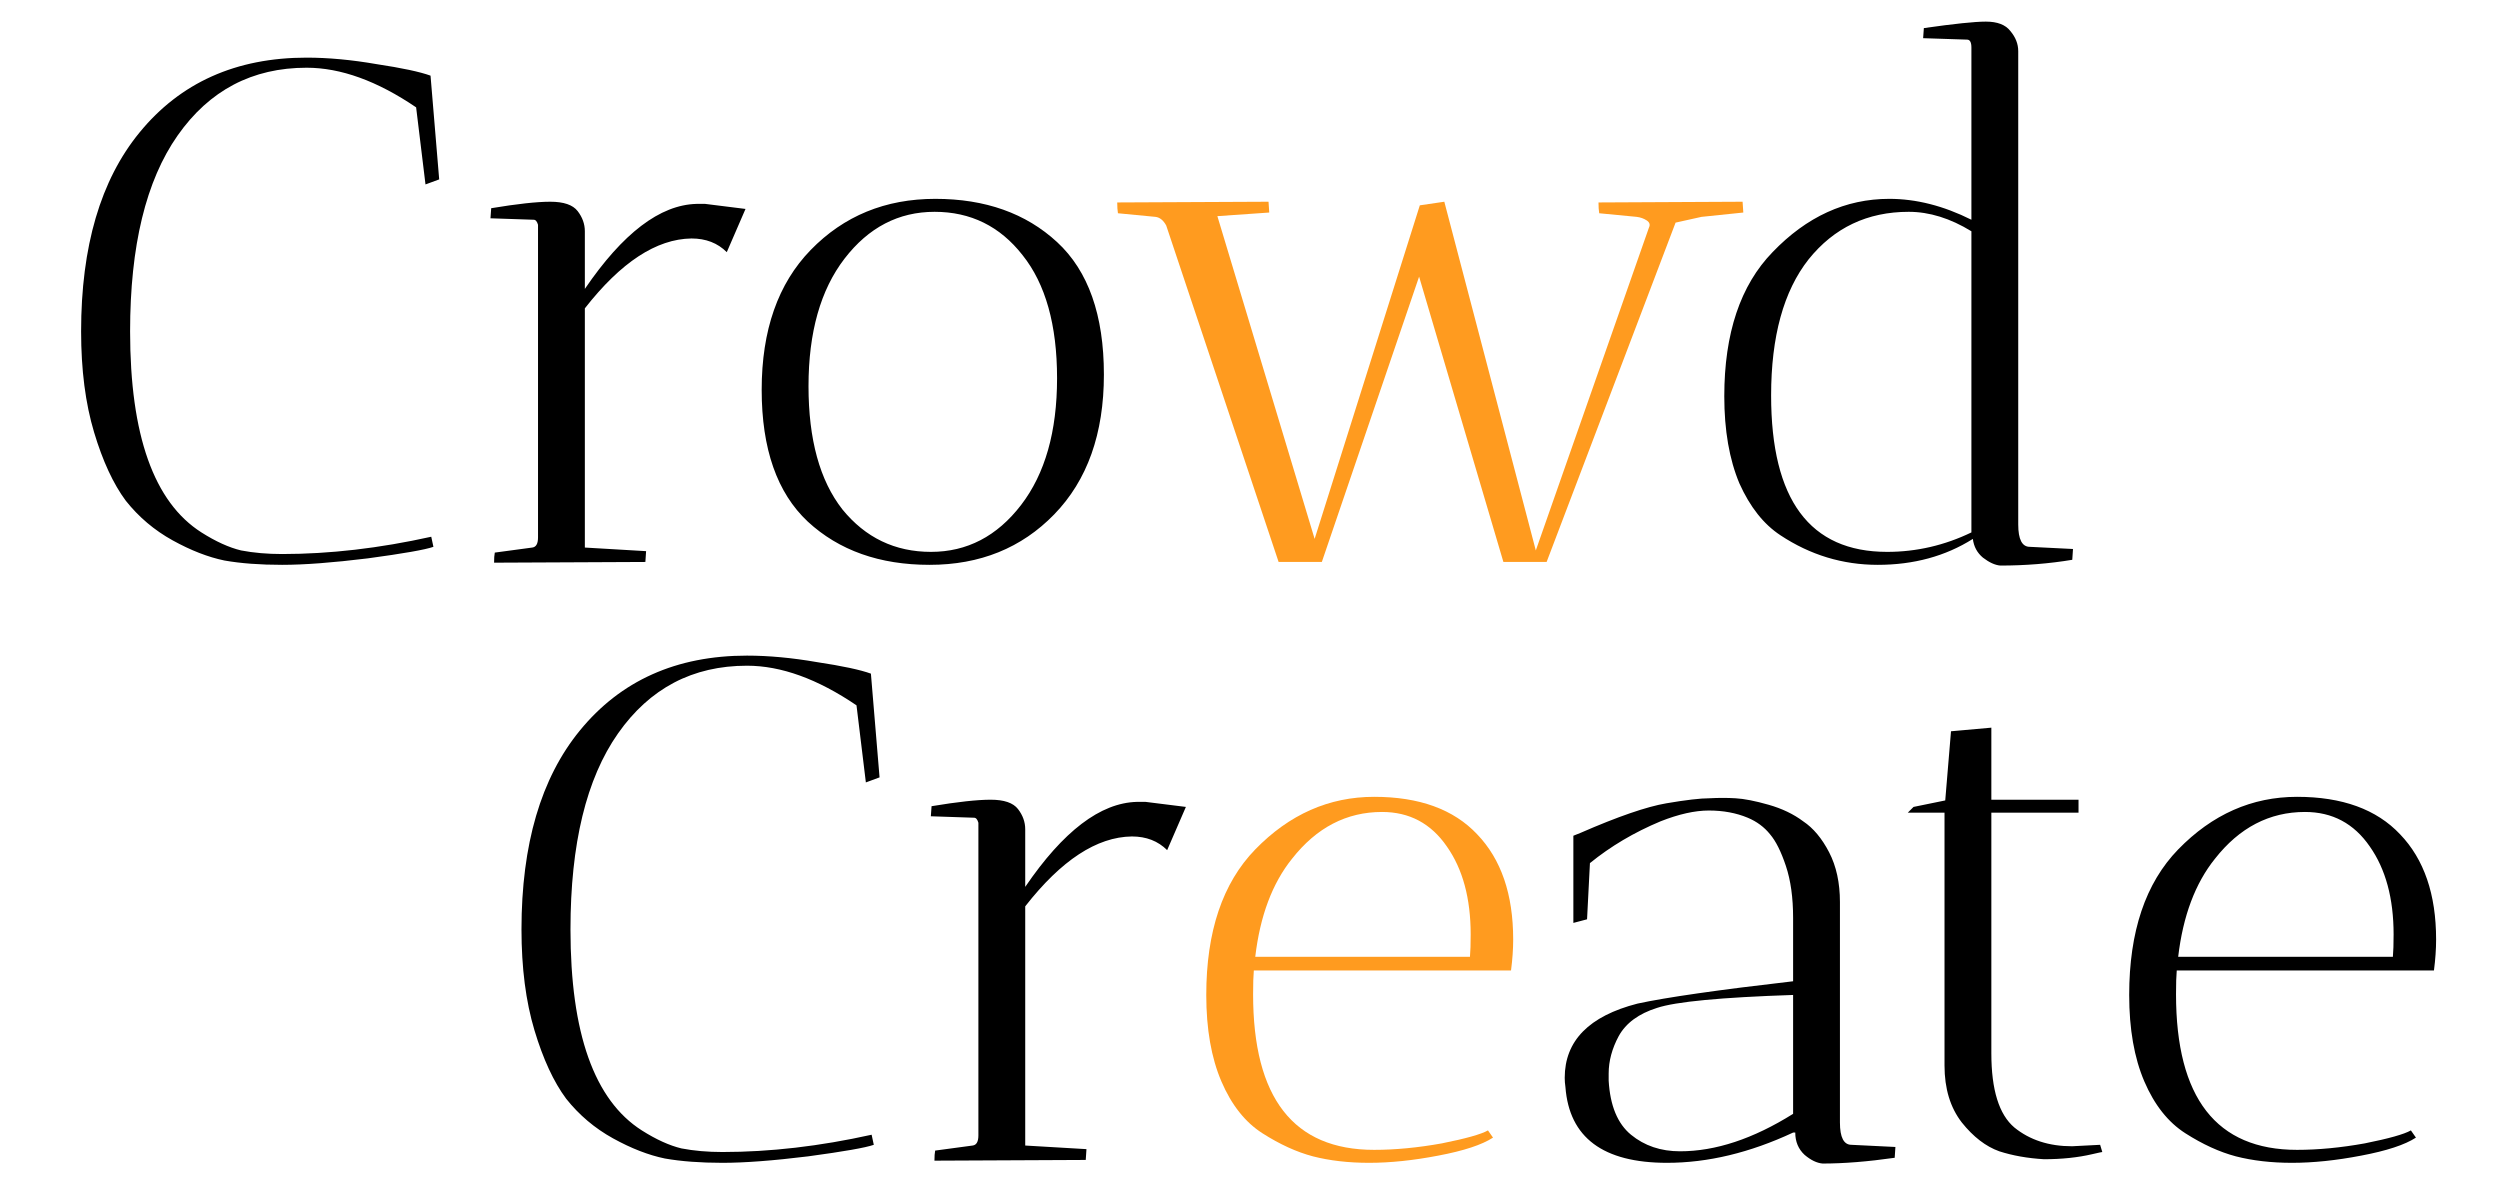 <svg width="347" height="165" viewBox="0 0 347 165" fill="none" xmlns="http://www.w3.org/2000/svg">
<g clip-path="url(#clip0_931_102)">
<path d="M42.559 9.4C35.025 9.4 29.058 12.533 24.659 18.8C20.259 25.067 18.058 34.133 18.058 46C18.058 60.4 21.358 69.7 27.959 73.9C29.959 75.167 31.792 76 33.459 76.4C35.192 76.733 37.092 76.9 39.158 76.9C45.758 76.9 52.658 76.1 59.858 74.5L60.158 75.9C59.025 76.3 55.992 76.833 51.059 77.5C46.192 78.1 42.225 78.4 39.158 78.4C36.092 78.4 33.425 78.2 31.159 77.8C28.892 77.333 26.492 76.4 23.959 75C21.425 73.6 19.259 71.767 17.459 69.5C15.725 67.167 14.258 64 13.059 60C11.858 56 11.258 51.333 11.258 46C11.258 34.2 13.959 25 19.358 18.4C25.025 11.467 32.758 8 42.559 8C45.559 8 48.792 8.3 52.258 8.9C55.792 9.433 58.292 9.967 59.758 10.5L60.959 24.9L59.059 25.6L57.758 14.9C52.358 11.233 47.292 9.4 42.559 9.4ZM81.177 32.1V40.1C86.444 32.367 91.611 28.433 96.677 28.3C97.078 28.3 97.478 28.3 97.877 28.3L103.477 29L100.877 35C99.611 33.733 97.978 33.1 95.978 33.1C91.111 33.167 86.177 36.4 81.177 42.8V76L89.677 76.5C89.677 76.567 89.644 77.067 89.578 78L68.578 78.1C68.578 77.5 68.611 77.033 68.677 76.7L73.877 76C74.411 75.933 74.677 75.467 74.677 74.6V31.2C74.544 30.733 74.344 30.5 74.078 30.5L68.078 30.3L68.177 28.9C71.778 28.3 74.511 28 76.377 28C78.244 28 79.511 28.433 80.177 29.3C80.844 30.167 81.177 31.1 81.177 32.1ZM129.021 78.4C122.087 78.4 116.454 76.4 112.121 72.4C107.854 68.4 105.721 62.3 105.721 54.1C105.721 45.833 107.987 39.367 112.521 34.7C117.121 29.967 122.887 27.6 129.821 27.6C136.754 27.6 142.387 29.6 146.721 33.6C151.054 37.6 153.221 43.733 153.221 52C153.221 60.2 150.921 66.667 146.321 71.4C141.787 76.067 136.021 78.4 129.021 78.4ZM129.721 29.4C124.721 29.4 120.554 31.567 117.221 35.9C113.887 40.233 112.221 46.133 112.221 53.6C112.221 61 113.787 66.7 116.921 70.7C120.121 74.633 124.221 76.6 129.221 76.6C134.221 76.6 138.387 74.433 141.721 70.1C145.054 65.767 146.721 59.9 146.721 52.5C146.721 45.1 145.121 39.4 141.921 35.4C138.787 31.4 134.721 29.4 129.721 29.4ZM280.131 7.1V72.8C280.131 74.867 280.665 75.9 281.731 75.9L287.731 76.2L287.631 77.7C284.431 78.233 281.098 78.5 277.631 78.5C276.898 78.433 276.098 78.067 275.231 77.4C274.431 76.733 273.965 75.867 273.831 74.8C270.031 77.2 265.631 78.4 260.631 78.4C255.765 78.4 251.265 77.033 247.131 74.3C244.798 72.767 242.898 70.367 241.431 67.1C240.031 63.767 239.331 59.733 239.331 55C239.331 46.267 241.565 39.6 246.031 35C250.765 30.067 256.165 27.6 262.231 27.6C265.965 27.6 269.765 28.567 273.631 30.5V6.6C273.631 5.867 273.431 5.5 273.031 5.5L266.931 5.3L267.031 3.9C271.231 3.3 274.098 3 275.631 3C277.231 3 278.365 3.433 279.031 4.3C279.765 5.167 280.131 6.1 280.131 7.1ZM261.931 76.6C265.998 76.6 269.898 75.7 273.631 73.9V32.1C270.698 30.3 267.798 29.4 264.931 29.4C259.198 29.4 254.565 31.6 251.031 36C247.565 40.4 245.831 46.7 245.831 54.9C245.831 69.367 251.198 76.6 261.931 76.6Z" fill="black"/>
<path d="M241.871 28C241.871 28.067 241.904 28.567 241.971 29.5L236.171 30.1L232.571 30.9L214.671 78H208.671L196.971 38.4L183.471 78H177.471L161.871 31.3C161.471 30.567 160.971 30.167 160.371 30.1L155.171 29.6C155.104 29.2 155.071 28.7 155.071 28.1L176.071 28C176.071 28.067 176.104 28.567 176.171 29.5L168.971 30L182.471 74.8L197.071 28.5L200.471 28L213.171 76.4L228.871 31.6C229.071 31.2 228.971 30.867 228.571 30.6C228.171 30.333 227.704 30.167 227.171 30.1L221.971 29.6C221.904 29.2 221.871 28.7 221.871 28.1L241.871 28Z" fill="#FF9B1F"/>
<path d="M103.682 92.4C96.149 92.4 90.182 95.533 85.782 101.8C81.382 108.067 79.182 117.133 79.182 129C79.182 143.4 82.482 152.7 89.082 156.9C91.082 158.167 92.915 159 94.582 159.4C96.316 159.733 98.216 159.9 100.282 159.9C106.882 159.9 113.782 159.1 120.982 157.5L121.282 158.9C120.149 159.3 117.115 159.833 112.182 160.5C107.315 161.1 103.349 161.4 100.282 161.4C97.216 161.4 94.549 161.2 92.282 160.8C90.016 160.333 87.615 159.4 85.082 158C82.549 156.6 80.382 154.767 78.582 152.5C76.849 150.167 75.382 147 74.182 143C72.982 139 72.382 134.333 72.382 129C72.382 117.2 75.082 108 80.482 101.4C86.149 94.467 93.882 91 103.682 91C106.682 91 109.915 91.3 113.382 91.9C116.915 92.433 119.415 92.967 120.882 93.5L122.082 107.9L120.182 108.6L118.882 97.9C113.482 94.233 108.415 92.4 103.682 92.4ZM142.301 115.1V123.1C147.568 115.367 152.734 111.433 157.801 111.3C158.201 111.3 158.601 111.3 159.001 111.3L164.601 112L162.001 118C160.734 116.733 159.101 116.1 157.101 116.1C152.234 116.167 147.301 119.4 142.301 125.8V159L150.801 159.5C150.801 159.567 150.768 160.067 150.701 161L129.701 161.1C129.701 160.5 129.734 160.033 129.801 159.7L135.001 159C135.534 158.933 135.801 158.467 135.801 157.6V114.2C135.668 113.733 135.468 113.5 135.201 113.5L129.201 113.3L129.301 111.9C132.901 111.3 135.634 111 137.501 111C139.368 111 140.634 111.433 141.301 112.3C141.968 113.167 142.301 114.1 142.301 115.1ZM249.183 157.2H248.883C242.883 160 237.05 161.4 231.383 161.4C222.516 161.4 217.816 157.9 217.283 150.9C217.216 150.433 217.183 150 217.183 149.6C217.183 144.467 220.55 141.033 227.283 139.3C231.283 138.433 238.483 137.4 248.883 136.2V127.4C248.883 124.6 248.55 122.2 247.883 120.2C247.216 118.2 246.483 116.733 245.683 115.8C244.883 114.8 243.85 114.033 242.583 113.5C240.983 112.833 239.183 112.5 237.183 112.5C235.25 112.5 233.016 113 230.483 114C226.816 115.533 223.55 117.467 220.683 119.8L220.283 127.6L218.383 128.1V116L219.383 115.6C224.583 113.333 228.55 111.967 231.283 111.5C234.016 111.033 236.016 110.8 237.283 110.8C238.55 110.733 239.75 110.733 240.883 110.8C242.083 110.867 243.616 111.167 245.483 111.7C247.35 112.233 248.95 113 250.283 114C251.683 114.933 252.883 116.367 253.883 118.3C254.883 120.233 255.383 122.533 255.383 125.2V155.8C255.383 157.867 255.916 158.9 256.983 158.9L263.083 159.2L262.983 160.7C259.25 161.233 255.916 161.5 252.983 161.5C252.183 161.433 251.35 161.033 250.483 160.3C249.616 159.5 249.183 158.467 249.183 157.2ZM233.183 159.8C238.116 159.8 243.35 158.067 248.883 154.6V138.1C238.883 138.433 232.583 139.033 229.983 139.9C227.45 140.7 225.683 142 224.683 143.8C223.75 145.533 223.283 147.267 223.283 149C223.283 149.333 223.283 149.667 223.283 150C223.483 153.467 224.516 155.967 226.383 157.5C228.25 159.033 230.516 159.8 233.183 159.8ZM287.599 159.1L291.499 158.9L291.799 159.9C291.732 159.9 291.265 160 290.399 160.2C288.399 160.667 286.165 160.9 283.699 160.9C281.432 160.767 279.365 160.4 277.499 159.8C275.632 159.133 273.899 157.8 272.299 155.8C270.699 153.733 269.899 151.1 269.899 147.9V112.8H264.799L265.599 112L269.999 111.1L270.799 101.5L276.399 101V111H288.499V112.8H276.399V146.2C276.399 151.267 277.465 154.7 279.599 156.5C281.732 158.233 284.399 159.1 287.599 159.1ZM302.032 138C302.032 152.4 307.632 159.6 318.832 159.6C321.765 159.6 324.899 159.3 328.232 158.7C331.565 158.033 333.699 157.433 334.632 156.9L335.332 157.9C333.799 158.9 331.265 159.733 327.732 160.4C324.265 161.067 321.065 161.4 318.132 161.4C315.265 161.4 312.665 161.1 310.332 160.5C308.065 159.9 305.732 158.833 303.332 157.3C300.932 155.767 299.032 153.367 297.632 150.1C296.232 146.833 295.532 142.833 295.532 138.1C295.532 129.3 297.799 122.567 302.332 117.9C307.065 113.033 312.565 110.6 318.832 110.6C325.099 110.6 329.865 112.333 333.132 115.8C336.465 119.267 338.132 124.133 338.132 130.4C338.132 131.733 338.032 133.167 337.832 134.7H302.132C302.065 135.433 302.032 136.533 302.032 138ZM332.232 129.7C332.232 124.7 331.132 120.633 328.932 117.5C326.732 114.3 323.732 112.7 319.932 112.7C314.999 112.7 310.832 114.867 307.432 119.2C304.699 122.6 302.999 127.133 302.332 132.8H332.132C332.199 132.067 332.232 131.033 332.232 129.7Z" fill="black"/>
<path d="M173.93 138C173.93 152.4 179.53 159.6 190.73 159.6C193.664 159.6 196.797 159.3 200.13 158.7C203.464 158.033 205.597 157.433 206.53 156.9L207.23 157.9C205.697 158.9 203.164 159.733 199.63 160.4C196.164 161.067 192.964 161.4 190.03 161.4C187.164 161.4 184.564 161.1 182.23 160.5C179.964 159.9 177.63 158.833 175.23 157.3C172.83 155.767 170.93 153.367 169.53 150.1C168.13 146.833 167.43 142.833 167.43 138.1C167.43 129.3 169.697 122.567 174.23 117.9C178.964 113.033 184.464 110.6 190.73 110.6C196.997 110.6 201.764 112.333 205.03 115.8C208.364 119.267 210.03 124.133 210.03 130.4C210.03 131.733 209.93 133.167 209.73 134.7H174.03C173.964 135.433 173.93 136.533 173.93 138ZM204.13 129.7C204.13 124.7 203.03 120.633 200.83 117.5C198.63 114.3 195.63 112.7 191.83 112.7C186.897 112.7 182.73 114.867 179.33 119.2C176.597 122.6 174.897 127.133 174.23 132.8H204.03C204.097 132.067 204.13 131.033 204.13 129.7Z" fill="#FF9B1F"/>
</g>
<defs>
<clipPath id="clip0_931_102">
<rect width="347" height="165" fill="white"/>
</clipPath>
</defs>
</svg>
